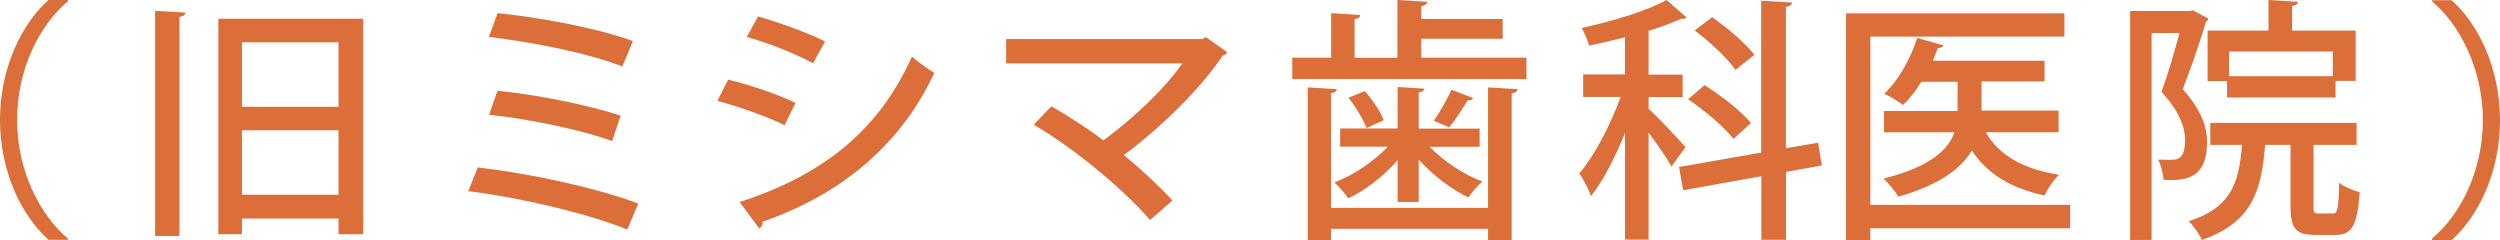 <?xml version="1.0" encoding="UTF-8"?>
<svg id="_レイヤー_2" data-name="レイヤー 2" xmlns="http://www.w3.org/2000/svg" viewBox="0 0 138.77 13.34">
  <defs>
    <style>
      .cls-1 {
        fill: #db6e39;
      }
    </style>
  </defs>
  <g id="contents">
    <g>
      <path class="cls-1" d="m3.77.07C2.22,1.37.95,3.8.95,6.66s1.31,5.32,2.82,6.58v.07h-1.08c-1.45-1.29-2.69-3.74-2.69-6.66S1.24,1.29,2.69,0h1.08v.07Z"/>
      <path class="cls-1" d="m8.61,13.1V.6l1.68.1c-.01.13-.1.2-.33.24v12.16h-1.35ZM12.12,1.04h8.04v11.96h-1.37v-.87h-5.36v.87h-1.31V1.04Zm6.67,1.31h-5.36v3.58h5.36v-3.58Zm-5.36,8.46h5.36v-3.58h-5.36v3.58Z"/>
      <path class="cls-1" d="m26.51,9.29c3.04.36,6.6,1.14,8.92,2.01l-.61,1.44c-2.06-.84-5.77-1.75-8.83-2.13l.53-1.31Zm1.11-8.56c2.42.24,5.6.85,7.51,1.55l-.58,1.41c-1.99-.77-4.99-1.35-7.41-1.64l.48-1.32Zm-.01,4.31c2.2.21,5.09.8,6.84,1.38l-.47,1.41c-1.64-.6-4.54-1.22-6.83-1.46l.46-1.32Z"/>
      <path class="cls-1" d="m40.42,4.42c1.28.31,2.8.84,3.74,1.29l-.61,1.24c-.92-.46-2.49-1.02-3.73-1.35l.6-1.18Zm.63,6.8c4.48-1.46,7.67-3.84,9.57-8.08.28.26.92.71,1.24.91-1.92,4.12-5.32,6.8-9.54,8.26.04.13-.04.3-.18.37l-1.08-1.46Zm1.02-10.31c1.28.37,2.76.91,3.73,1.39l-.67,1.21c-1.01-.54-2.4-1.1-3.68-1.46l.63-1.14Z"/>
      <path class="cls-1" d="m68.13,2.89c-.04.1-.13.16-.26.2-1.27,1.88-3.44,4-5.49,5.52.95.77,2.03,1.78,2.7,2.52l-1.24,1.08c-1.54-1.76-4.2-3.97-6.46-5.29l.98-1.02c.92.53,1.96,1.19,2.89,1.89,1.69-1.24,3.4-2.87,4.38-4.27h-9.78v-1.35h10.88l.21-.11,1.18.84Z"/>
      <path class="cls-1" d="m78.89,3.2h5.84v1.19h-13v-1.19h2.16V.73l1.61.1c-.01.13-.1.2-.31.23v2.15h2.38V0l1.66.1c-.01.11-.11.2-.34.24v.71h4.52v1.1h-4.52v1.05Zm3.71,8.33v-6.68l1.64.1c-.01.11-.1.2-.33.23v8.16h-1.31v-.64h-8.72v.64h-1.29V4.85l1.62.1c-.01.11-.11.18-.33.23v6.36h8.72Zm-5.02-.34v-2.3c-.77.88-1.79,1.68-2.74,2.12-.19-.27-.53-.68-.77-.88,1.05-.4,2.19-1.17,2.97-1.99h-2.65v-1.01h3.19v-2.3l1.48.09c-.01.11-.1.18-.31.21v2.01h3.38v1.01h-2.77c.78.81,1.91,1.55,2.93,1.93-.26.2-.6.61-.78.88-.94-.44-1.98-1.24-2.76-2.1v2.35h-1.17Zm-1.73-4.08c-.17-.47-.6-1.18-1-1.69l.91-.36c.43.48.87,1.15,1.05,1.61l-.97.44Zm5.92-1.66c-.04.09-.14.13-.31.13-.26.43-.67,1.07-1.02,1.49,0,0-.84-.37-.85-.37.33-.47.75-1.21.98-1.72l1.21.47Z"/>
      <path class="cls-1" d="m91.51,6.04c.44.38,1.76,1.78,2.05,2.13l-.78,1.07c-.24-.44-.78-1.22-1.27-1.88v5.94h-1.31v-5.92c-.54,1.35-1.22,2.67-1.89,3.51-.11-.38-.43-.94-.64-1.27.84-.97,1.73-2.7,2.29-4.24h-2.08v-1.25h2.32v-2.06c-.67.17-1.34.33-1.99.46-.07-.27-.26-.71-.41-.98,1.71-.37,3.63-.95,4.71-1.55l1.12.98c-.06.06-.11.06-.31.06-.5.23-1.12.46-1.81.67v2.43h1.89v1.25h-1.89v.64Zm9.64,3.14l-2.01.36v3.77h-1.37v-3.53l-4.34.78-.23-1.29,4.56-.8V.04l1.71.1c-.01.13-.11.21-.34.24v7.85l1.79-.31.21,1.27Zm-6.53-4.45c.92.58,2.05,1.45,2.57,2.1l-.97.88c-.5-.65-1.59-1.58-2.52-2.2l.91-.78Zm.41-3.78c.84.58,1.86,1.45,2.35,2.09l-1.05.84c-.43-.64-1.42-1.56-2.26-2.19l.97-.74Z"/>
      <path class="cls-1" d="m114.91,11.38v1.29h-11.09v.67h-1.35V.74h12.12v1.29h-10.77v9.34h11.09Zm-.64-4.04h-4.05c.74,1.28,2.1,2.06,4.07,2.36-.28.27-.64.78-.8,1.15-1.89-.4-3.19-1.21-4.04-2.5-.58,1-1.79,1.91-4.08,2.57-.17-.3-.54-.75-.82-1.01,2.63-.65,3.6-1.62,3.94-2.57h-3.91v-1.18h4.08v-1.62h-2.01c-.31.5-.65.94-1.02,1.29-.26-.21-.73-.48-1.04-.63.77-.71,1.45-1.91,1.83-3.09l1.46.41c-.06.11-.17.16-.31.14-.09.24-.19.47-.28.71h6.2v1.15h-3.5v1.62h4.28v1.18Z"/>
      <path class="cls-1" d="m121.71.57l.87.46c-.01.07-.07.16-.13.18-.33,1.11-.84,2.59-1.29,3.74,1,1.12,1.35,2.06,1.35,2.94,0,2.19-1.41,2.13-2.42,2.09-.01-.33-.14-.82-.3-1.12.28.01.57.01.77.01.41,0,.73-.18.73-1.1,0-.73-.34-1.62-1.31-2.67.37-1,.74-2.29,1-3.27h-1.55v11.49h-1.19V.61h3.29l.2-.04Zm6.7,10.84c0,.4.04.44.3.44h.77c.27,0,.33-.21.36-1.71.26.23.78.43,1.14.53-.13,1.88-.44,2.37-1.35,2.37h-1.12c-1.11,0-1.37-.38-1.37-1.62v-3.38h-1.41c-.19,2.52-.71,4.31-3.51,5.28-.13-.31-.47-.8-.73-1.04,2.32-.74,2.8-2.08,2.96-4.24h-1.76v-1.22h8.12v1.22h-2.39v3.37Zm-5.87-9.71h3.38V0l1.64.1c-.01.11-.11.2-.33.23v1.37h3.53v2.79h-1.12v.92h-6.02v-.91h-1.08V1.69Zm6.95,2.53v-1.37h-5.76v1.37h5.76Z"/>
      <path class="cls-1" d="m135,13.24c1.55-1.29,2.82-3.73,2.82-6.58s-1.31-5.32-2.82-6.58v-.07h1.08c1.46,1.29,2.69,3.74,2.69,6.66s-1.22,5.36-2.69,6.66h-1.08v-.07Z"/>
    </g>
  </g>
</svg>